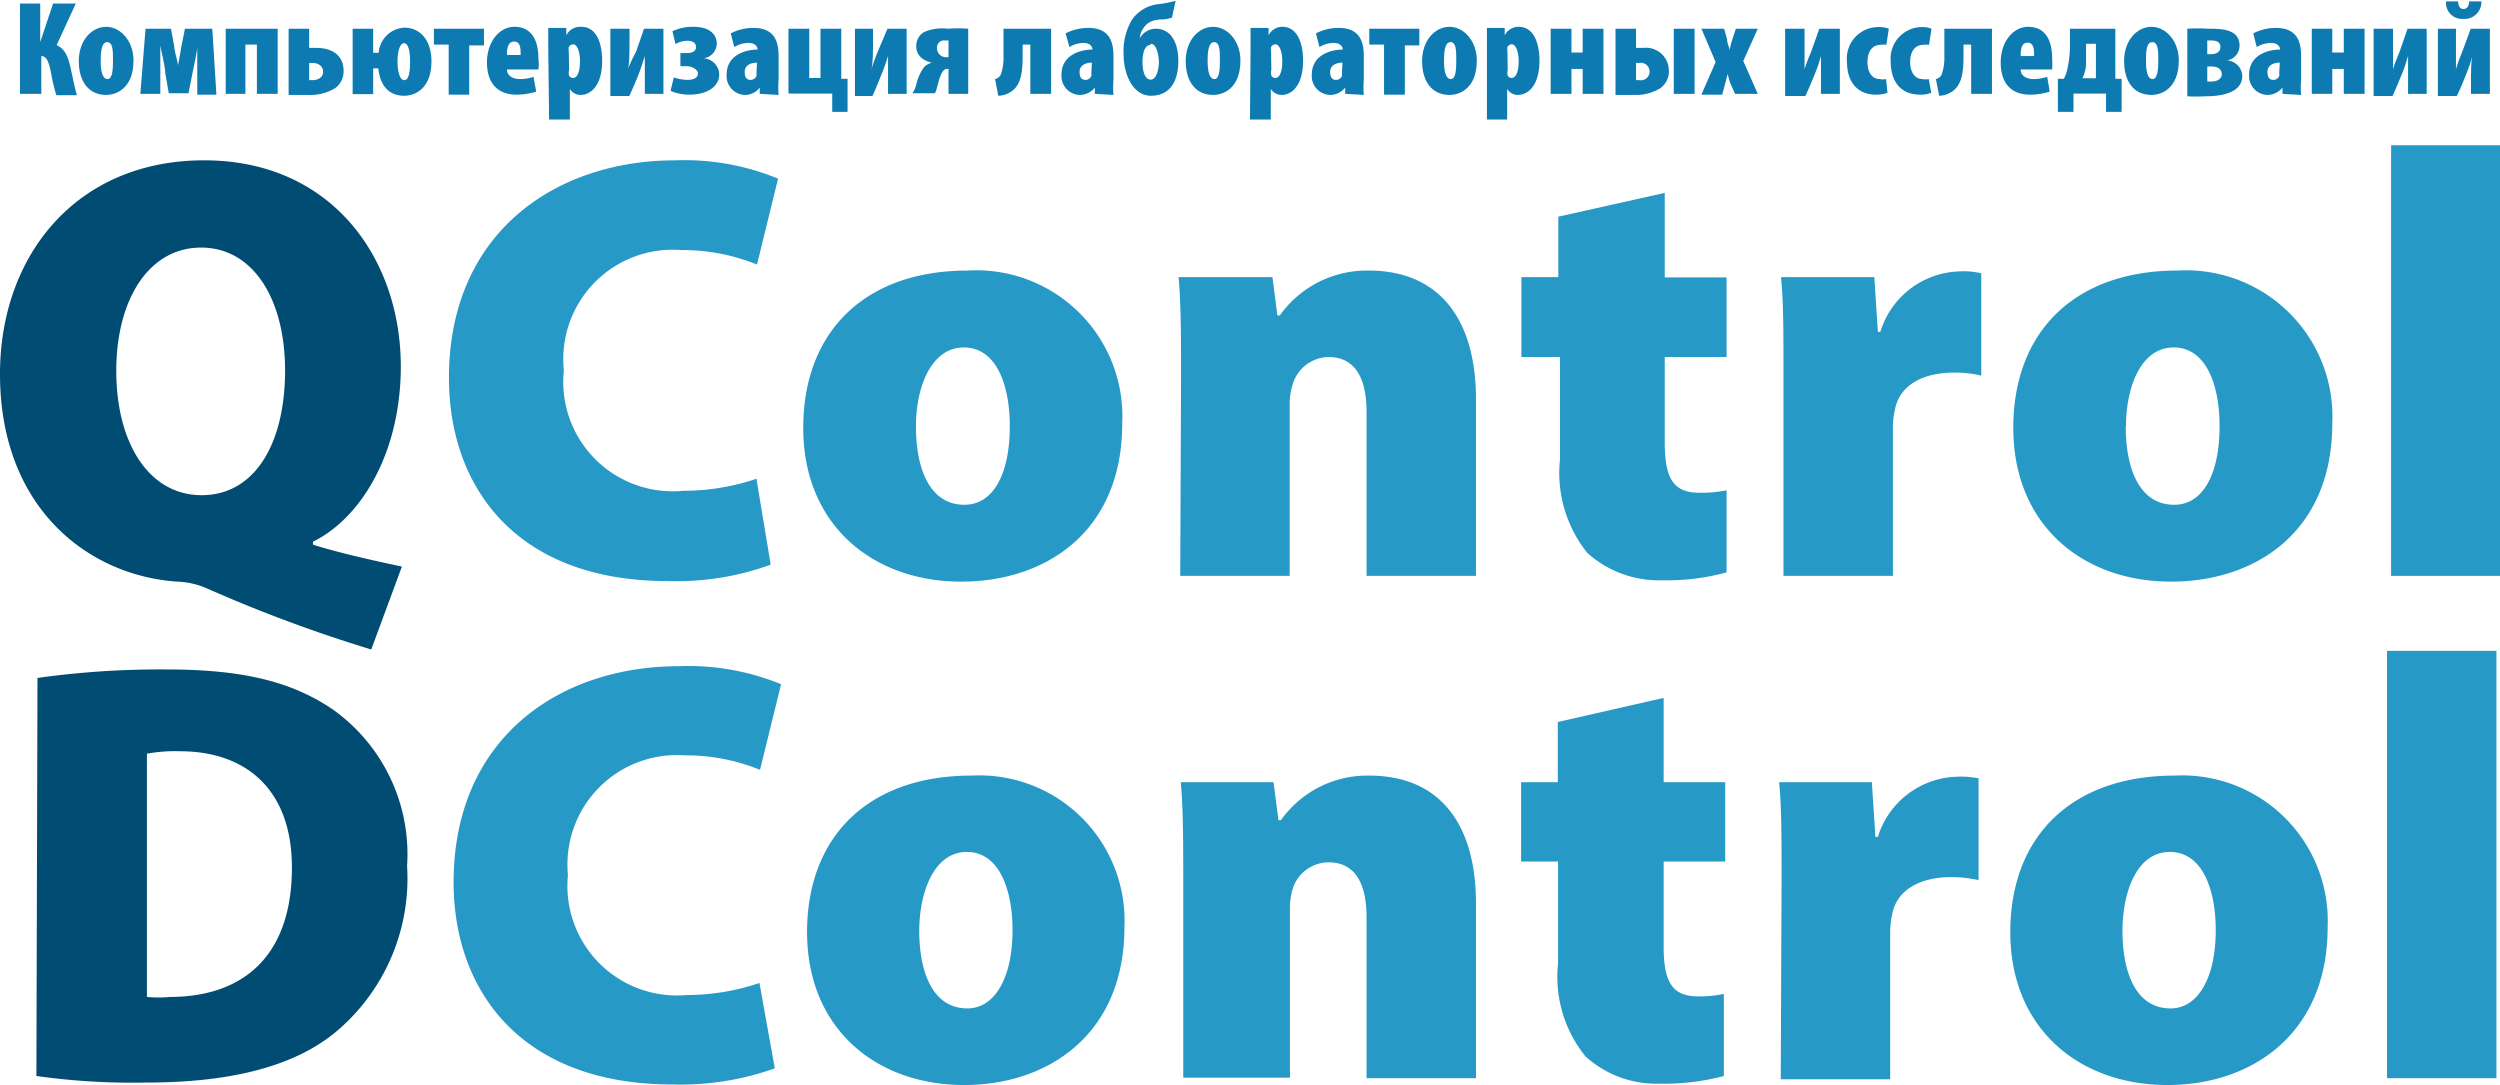 <svg id="Слой_1" data-name="Слой 1" xmlns="http://www.w3.org/2000/svg" viewBox="0 0 91.38 39.66"><defs><style>.cls-1{fill:#0d7ab1;}.cls-2{fill:#014c72;}.cls-3{fill:#2799c6;}</style></defs><path class="cls-1" d="M2.22,2.08V3.49h0l.47-1.41h.83L2.82,3.6c.31.14.42.43.51.83s.13.64.23,1H2.81a6.14,6.14,0,0,1-.18-.74C2.55,4.26,2.47,4,2.26,4h0V5.38H1.48V2.08Z" transform="translate(-0.75 -1.95)"/><path class="cls-1" d="M5.63,4.16c0,1-.61,1.26-1,1.26-.63,0-1-.48-1-1.24s.48-1.25,1-1.25S5.63,3.44,5.63,4.16Zm-1.2,0c0,.41.07.68.25.68s.2-.34.2-.68,0-.67-.21-.67S4.43,3.85,4.43,4.17Z" transform="translate(-0.75 -1.95)"/><path class="cls-1" d="M6.07,3H7l.12.65c0,.17.08.35.14.68h0c.06-.31.09-.52.12-.68L7.51,3h1l.15,2.41h-.7l0-.76c0-.19,0-.5,0-1h0c0,.19-.11.64-.18,1l-.14.71H6.92l-.13-.74c0-.24-.14-.76-.18-1h0c0,.54,0,.83,0,1l0,.76H5.88Z" transform="translate(-0.75 -1.95)"/><path class="cls-1" d="M10.9,3V5.38h-.76V3.58H9.72v1.8H9V3Z" transform="translate(-0.75 -1.95)"/><path class="cls-1" d="M12.05,3V3.7l.26,0c.54,0,1,.24,1,.85a.76.76,0,0,1-.32.63,1.8,1.8,0,0,1-1,.24c-.23,0-.49,0-.69,0V3Zm0,1.88h.12c.19,0,.39-.09.39-.31s-.2-.32-.39-.32h-.12Z" transform="translate(-0.75 -1.95)"/><path class="cls-1" d="M14.39,3v.88h.2a1,1,0,0,1,.93-.92c.63,0,1,.51,1,1.23,0,1-.6,1.26-1,1.26-.55,0-.88-.37-.94-1h-.19v.94h-.75V3Zm1.35,1.2c0-.32-.05-.67-.22-.67s-.24.35-.24.67.07.68.25.68S15.74,4.51,15.74,4.17Z" transform="translate(-0.75 -1.95)"/><path class="cls-1" d="M18.44,3v.61H17.9v1.8h-.75V3.58h-.54V3Z" transform="translate(-0.75 -1.95)"/><path class="cls-1" d="M19.28,4.49c0,.22.2.35.49.35a1.54,1.54,0,0,0,.48-.08l.1.54a2.48,2.48,0,0,1-.72.11c-.69,0-1.08-.42-1.08-1.18s.46-1.3,1-1.3.88.36.88,1.17a1.61,1.61,0,0,1,0,.39Zm.5-.53c0-.23,0-.49-.24-.49s-.26.29-.26.49Z" transform="translate(-0.75 -1.95)"/><path class="cls-1" d="M20.79,3.74c0-.26,0-.52,0-.77h.66l0,.27h0A.57.57,0,0,1,22,2.93c.57,0,.76.63.76,1.24,0,.85-.37,1.25-.8,1.25a.45.45,0,0,1-.38-.22h0V6.32h-.76Zm.76.76a.44.44,0,0,0,0,.21.17.17,0,0,0,.14.09c.19,0,.26-.29.26-.62s-.1-.61-.25-.61a.19.19,0,0,0-.16.1.47.47,0,0,0,0,.17Z" transform="translate(-0.75 -1.95)"/><path class="cls-1" d="M23.76,3v.39c0,.45,0,.9-.06,1.09h0A5.71,5.71,0,0,1,24,3.84L24.29,3H25V5.38h-.68V5c0-.47,0-.74,0-1h0c-.08.23-.13.41-.21.62s-.24.59-.36.84h-.69V3Z" transform="translate(-0.75 -1.95)"/><path class="cls-1" d="M25.62,3.89h.23c.23,0,.34-.08.34-.22s-.1-.23-.33-.23a.89.89,0,0,0-.42.12l-.11-.47a1.75,1.75,0,0,1,.78-.16c.59,0,.84.29.84.62a.55.55,0,0,1-.49.53h0a.61.61,0,0,1,.58.58c0,.5-.51.75-1.09.75a1.72,1.72,0,0,1-.69-.14l.12-.49a1.64,1.64,0,0,0,.48.09c.32,0,.4-.12.4-.24s-.19-.26-.41-.26h-.23Z" transform="translate(-0.75 -1.95)"/><path class="cls-1" d="M28.52,5.38l0-.23h0a.67.67,0,0,1-.55.27.69.69,0,0,1-.66-.75c0-.65.59-.9,1.13-.91v0c0-.13-.12-.24-.32-.24a1,1,0,0,0-.53.15l-.13-.5a1.81,1.81,0,0,1,.83-.2c.84,0,.92.6.92,1.06v.83a3.28,3.28,0,0,0,0,.56Zm-.1-1.14c-.22,0-.45.09-.45.34s.12.29.21.29a.24.24,0,0,0,.22-.14.3.3,0,0,0,0-.1Z" transform="translate(-0.75 -1.95)"/><path class="cls-1" d="M30.33,3v1.8h.41V3h.76V4.83h.23l0,1.21h-.56l0-.67H29.57V3Z" transform="translate(-0.75 -1.95)"/><path class="cls-1" d="M32.66,3v.39c0,.45,0,.9-.06,1.09h0c.07-.22.16-.46.22-.61L33.19,3h.7V5.38h-.68V5c0-.47,0-.74,0-1h0c-.08.23-.13.41-.22.62s-.23.59-.35.84H32V3Z" transform="translate(-0.75 -1.95)"/><path class="cls-1" d="M36.14,5.38h-.72V4.47h0l-.1,0c-.19.09-.25.43-.33.71a.56.56,0,0,1-.07.18H34.1a1,1,0,0,0,.13-.27,1.8,1.8,0,0,1,.29-.68.62.62,0,0,1,.29-.17h0c-.31-.07-.57-.25-.57-.6a.59.59,0,0,1,.29-.52A1.7,1.7,0,0,1,35.4,3a4.79,4.79,0,0,1,.74,0Zm-.72-1.95H35.3a.26.26,0,0,0-.3.29.33.33,0,0,0,.36.32h.06Z" transform="translate(-0.75 -1.95)"/><path class="cls-1" d="M39.17,3V5.38h-.76V3.58h-.28V4c0,.63-.07,1.15-.53,1.36a.8.8,0,0,1-.36.09l-.12-.61a.29.29,0,0,0,.22-.19A1.85,1.85,0,0,0,37.43,4V3Z" transform="translate(-0.75 -1.95)"/><path class="cls-1" d="M40.77,5.38l0-.23h0a.71.71,0,0,1-.56.27.69.69,0,0,1-.66-.75c0-.65.59-.9,1.13-.91v0c0-.13-.12-.24-.31-.24a1,1,0,0,0-.53.15l-.14-.5a1.81,1.81,0,0,1,.83-.2c.84,0,.92.6.92,1.06v.83a3.28,3.28,0,0,0,0,.56Zm-.11-1.14c-.22,0-.45.09-.45.34s.12.29.21.29a.23.23,0,0,0,.22-.14.3.3,0,0,0,0-.1Z" transform="translate(-0.75 -1.95)"/><path class="cls-1" d="M43.59,2.59a1.07,1.07,0,0,1-.34.07c-.45,0-.62.18-.72.34a.73.73,0,0,0-.12.35h0A.68.68,0,0,1,43,3c.49,0,.82.42.82,1.18s-.32,1.27-1,1.27-1-.82-1-1.5a2.28,2.28,0,0,1,.3-1.27,1.35,1.35,0,0,1,1-.58,4.54,4.54,0,0,0,.6-.12Zm-.78,1c-.13,0-.21.11-.25.24a1.35,1.35,0,0,0-.05.37c0,.28.06.66.3.66s.3-.46.3-.64S43.05,3.55,42.81,3.55Z" transform="translate(-0.75 -1.95)"/><path class="cls-1" d="M46.09,4.16c0,1-.6,1.26-1,1.26-.63,0-1-.48-1-1.24s.48-1.25,1-1.25S46.09,3.44,46.09,4.16Zm-1.2,0c0,.41.07.68.25.68s.2-.34.2-.68,0-.67-.21-.67S44.89,3.85,44.89,4.17Z" transform="translate(-0.75 -1.95)"/><path class="cls-1" d="M46.46,3.74c0-.26,0-.52,0-.77h.66l0,.27h0a.55.55,0,0,1,.5-.31c.57,0,.76.63.76,1.24,0,.85-.37,1.25-.79,1.25a.46.46,0,0,1-.39-.22h0V6.32h-.76Zm.76.76a.44.44,0,0,0,0,.21.17.17,0,0,0,.14.09c.19,0,.26-.29.26-.62s-.1-.61-.25-.61a.19.19,0,0,0-.16.1.47.47,0,0,0,0,.17Z" transform="translate(-0.75 -1.95)"/><path class="cls-1" d="M49.92,5.38l0-.23h0a.71.71,0,0,1-.56.27.69.69,0,0,1-.66-.75c0-.65.59-.9,1.13-.91v0c0-.13-.12-.24-.32-.24a1,1,0,0,0-.53.15l-.13-.5a1.81,1.81,0,0,1,.83-.2c.84,0,.92.6.92,1.06v.83a3.28,3.28,0,0,0,0,.56Zm-.1-1.14c-.22,0-.45.09-.45.34s.12.29.21.29a.23.23,0,0,0,.22-.14.3.3,0,0,0,0-.1Z" transform="translate(-0.75 -1.95)"/><path class="cls-1" d="M52.63,3v.61H52.1v1.8h-.76V3.58H50.8V3Z" transform="translate(-0.75 -1.95)"/><path class="cls-1" d="M54.73,4.16c0,1-.6,1.26-1,1.26-.63,0-1-.48-1-1.24s.48-1.25,1-1.25S54.73,3.44,54.73,4.16Zm-1.2,0c0,.41.07.68.25.68s.2-.34.2-.68,0-.67-.21-.67S53.53,3.85,53.53,4.17Z" transform="translate(-0.75 -1.95)"/><path class="cls-1" d="M55.1,3.74c0-.26,0-.52,0-.77h.65l0,.27h0a.57.57,0,0,1,.51-.31c.57,0,.76.63.76,1.24,0,.85-.37,1.25-.8,1.25a.45.45,0,0,1-.38-.22h0V6.32H55.1Zm.76.76a.44.44,0,0,0,0,.21A.16.16,0,0,0,56,4.8c.19,0,.26-.29.26-.62s-.1-.61-.25-.61a.18.18,0,0,0-.16.1.47.47,0,0,0,0,.17Z" transform="translate(-0.75 -1.95)"/><path class="cls-1" d="M58.19,3v.87h.41V3h.76V5.38H58.6V4.47h-.41v.91h-.76V3Z" transform="translate(-0.75 -1.95)"/><path class="cls-1" d="M60.55,3V3.7l.26,0a.84.84,0,0,1,.94.82.75.75,0,0,1-.32.66,1.7,1.7,0,0,1-.93.24c-.24,0-.5,0-.7,0V3Zm0,1.88h.12a.32.32,0,1,0,0-.63h-.12ZM62.69,3V5.38h-.76V3Z" transform="translate(-0.75 -1.95)"/><path class="cls-1" d="M63.77,3l.11.39c0,.15.08.29.1.4h0c0-.11.05-.26.09-.4L64.2,3H65l-.53,1.18L65,5.38h-.83L64,5a2.68,2.68,0,0,1-.1-.35h0L63.81,5l-.11.41h-.76l.52-1.19L62.94,3Z" transform="translate(-0.75 -1.95)"/><path class="cls-1" d="M66.71,3v.39c0,.45,0,.9,0,1.09h0a5.71,5.71,0,0,1,.23-.61L67.25,3H68V5.38h-.69V5c0-.47,0-.74,0-1h0a5.64,5.64,0,0,1-.21.62c-.06.15-.24.59-.36.84H66V3Z" transform="translate(-0.75 -1.95)"/><path class="cls-1" d="M69.74,5.34a1.1,1.1,0,0,1-.42.07c-.64,0-1.06-.42-1.06-1.21a1.15,1.15,0,0,1,1.17-1.26.94.94,0,0,1,.36.06l-.09.59a.62.62,0,0,0-.22,0c-.28,0-.47.23-.47.62s.17.63.45.63a.56.56,0,0,0,.23,0Z" transform="translate(-0.75 -1.95)"/><path class="cls-1" d="M71.34,5.34a1,1,0,0,1-.41.07c-.65,0-1.07-.42-1.07-1.21A1.15,1.15,0,0,1,71,2.94a.88.88,0,0,1,.35.06l-.09.59a.57.57,0,0,0-.22,0c-.28,0-.47.23-.47.62s.18.63.45.63a.52.52,0,0,0,.23,0Z" transform="translate(-0.75 -1.95)"/><path class="cls-1" d="M73.56,3V5.38H72.8V3.58h-.28V4c0,.63-.07,1.15-.53,1.36a.83.83,0,0,1-.36.09l-.12-.61a.29.29,0,0,0,.22-.19A1.85,1.85,0,0,0,71.82,4V3Z" transform="translate(-0.75 -1.95)"/><path class="cls-1" d="M74.61,4.49c0,.22.19.35.48.35a1.67,1.67,0,0,0,.49-.08l.09.54a2.42,2.42,0,0,1-.72.11c-.69,0-1.07-.42-1.07-1.18s.46-1.3,1-1.3.88.36.88,1.17a2.87,2.87,0,0,1,0,.39ZM75.1,4c0-.23,0-.49-.24-.49s-.25.29-.25.49Z" transform="translate(-0.75 -1.95)"/><path class="cls-1" d="M78.07,3V4.83h.23l0,1.21h-.57l0-.67H76.54l0,.67h-.57l0-1.21h.22a1.59,1.59,0,0,0,.15-.48,3.71,3.71,0,0,0,.07-.74V3ZM77,3.68c0,.2,0,.42,0,.65a1.55,1.55,0,0,1-.13.48h.49V3.55H77Z" transform="translate(-0.75 -1.95)"/><path class="cls-1" d="M80.39,4.16c0,1-.61,1.26-1,1.26-.64,0-1-.48-1-1.24s.48-1.25,1-1.25S80.39,3.44,80.39,4.16Zm-1.2,0c0,.41.06.68.24.68s.21-.34.21-.68,0-.67-.22-.67S79.19,3.85,79.19,4.17Z" transform="translate(-0.75 -1.95)"/><path class="cls-1" d="M80.7,3a6,6,0,0,1,.77,0c.44,0,1.14,0,1.14.61a.55.55,0,0,1-.46.55h0a.59.59,0,0,1,.56.56c0,.67-.87.75-1.37.75a5.85,5.85,0,0,1-.64,0Zm.73,1.93.15,0c.19,0,.38-.08.38-.27s-.16-.28-.38-.28h-.15Zm0-1h.14c.2,0,.34-.09.34-.26s-.12-.24-.33-.24h-.15Z" transform="translate(-0.75 -1.95)"/><path class="cls-1" d="M84.18,5.38l0-.23h0a.71.71,0,0,1-.56.27.69.69,0,0,1-.66-.75c0-.65.59-.9,1.13-.91v0c0-.13-.12-.24-.32-.24a1,1,0,0,0-.53.15l-.13-.5a1.81,1.81,0,0,1,.83-.2c.84,0,.92.6.92,1.06v.83a3.28,3.28,0,0,0,0,.56Zm-.1-1.14c-.22,0-.45.09-.45.34s.12.29.21.29a.23.23,0,0,0,.22-.14.3.3,0,0,0,0-.1Z" transform="translate(-0.75 -1.95)"/><path class="cls-1" d="M86,3v.87h.42V3h.76V5.38h-.76V4.47H86v.91h-.75V3Z" transform="translate(-0.75 -1.95)"/><path class="cls-1" d="M88.22,3v.39c0,.45,0,.9,0,1.09h0a5.71,5.71,0,0,1,.23-.61L88.75,3h.7V5.38h-.68V5c0-.47,0-.74,0-1h0c-.08.23-.12.41-.21.62s-.24.59-.36.84h-.69V3Z" transform="translate(-0.75 -1.95)"/><path class="cls-1" d="M90.52,3v.39c0,.45,0,.9,0,1.09h0a5.87,5.87,0,0,1,.22-.61L91.06,3h.7V5.38h-.69V5c0-.47,0-.74.05-1h0a5.64,5.64,0,0,1-.21.62c-.06.15-.23.59-.36.84h-.69V3ZM90.6,2c0,.18.08.28.19.28S91,2.2,91,2h.45a.62.62,0,0,1-.68.64A.58.58,0,0,1,90.16,2Z" transform="translate(-0.75 -1.95)"/><path class="cls-2" d="M14.32,25.69a52.76,52.76,0,0,1-6-2.23,2.93,2.93,0,0,0-1.08-.25C4,23,.75,20.54.75,15.62c0-4.33,2.79-7.81,7.46-7.81s7.19,3.59,7.19,7.53c0,3.18-1.46,5.55-3.21,6.41v.11c1,.31,2.13.56,3.25.8Zm-3.15-10.2C11.17,12.88,10,11,8.1,11S5,12.88,5,15.51s1.19,4.54,3.12,4.54S11.17,18.19,11.17,15.49Z" transform="translate(-0.75 -1.95)"/><path class="cls-3" d="M28.92,22.59a10.12,10.12,0,0,1-3.76.6c-5.58,0-8-3.47-8-7.43,0-5.27,3.85-7.95,8.29-7.95a9,9,0,0,1,3.74.67l-.77,3.14a7.23,7.23,0,0,0-2.77-.53,4,4,0,0,0-4.29,4.4,4,4,0,0,0,4.36,4.4,8.37,8.37,0,0,0,2.68-.44Z" transform="translate(-0.75 -1.95)"/><path class="cls-3" d="M41.77,17.42c0,4-2.83,5.79-5.88,5.79-3.25,0-5.78-2.08-5.78-5.62s2.28-5.75,6-5.75A5.34,5.34,0,0,1,41.77,17.42Zm-7.54.11c0,1.61.53,2.87,1.77,2.87,1.06,0,1.66-1.13,1.66-2.87,0-1.51-.49-2.88-1.68-2.88S34.23,16.09,34.23,17.53Z" transform="translate(-0.75 -1.95)"/><path class="cls-3" d="M43.92,15.78c0-1.44,0-2.7-.09-3.7h3.43l.18,1.4h.09a3.9,3.9,0,0,1,3.25-1.64c2.54,0,3.92,1.73,3.92,4.71V23h-4V17c0-1.26-.44-2-1.39-2A1.39,1.39,0,0,0,48,16a2.38,2.38,0,0,0-.11.8V23h-4Z" transform="translate(-0.75 -1.95)"/><path class="cls-3" d="M61.6,9v3.09h2.26V15H61.6v3.12c0,1.31.31,1.84,1.26,1.84a4.33,4.33,0,0,0,1-.09v3a8.16,8.16,0,0,1-2.36.29,3.9,3.9,0,0,1-2.73-1,4.67,4.67,0,0,1-1-3.41V15H56.36V12.08h1.35V9.87Z" transform="translate(-0.75 -1.95)"/><path class="cls-3" d="M65.94,15.76c0-1.73,0-2.77-.09-3.68h3.41l.13,2h.09a3.12,3.12,0,0,1,2.9-2.21,2.77,2.77,0,0,1,.79.07v3.74a4.12,4.12,0,0,0-1-.11c-1.17,0-2,.48-2.16,1.37a2.79,2.79,0,0,0-.07.68V23h-4Z" transform="translate(-0.75 -1.95)"/><path class="cls-3" d="M86,17.42c0,4-2.84,5.79-5.89,5.79-3.25,0-5.77-2.08-5.77-5.62s2.27-5.75,6-5.75A5.35,5.35,0,0,1,86,17.42Zm-7.55.11c0,1.61.53,2.87,1.77,2.87,1.06,0,1.66-1.13,1.66-2.87,0-1.51-.49-2.88-1.68-2.88S78.46,16.09,78.46,17.53Z" transform="translate(-0.75 -1.95)"/><path class="cls-3" d="M88.15,7.26h4V23h-4Z" transform="translate(-0.75 -1.95)"/><path class="cls-2" d="M2.12,26.73a32.2,32.2,0,0,1,4.73-.31c2.84,0,4.62.47,6.09,1.48a6.49,6.49,0,0,1,2.69,5.7A7.32,7.32,0,0,1,13,39.69C11.4,41,9,41.52,6.08,41.52a25.14,25.14,0,0,1-4-.24Zm4,11.66a4.36,4.36,0,0,0,.84,0c2.57,0,4.46-1.39,4.46-4.73,0-2.88-1.71-4.25-4.09-4.25a5.54,5.54,0,0,0-1.21.09Z" transform="translate(-0.75 -1.95)"/><path class="cls-3" d="M29.07,41a10.26,10.26,0,0,1-3.74.59c-5.55,0-8-3.45-8-7.39,0-5.24,3.83-7.9,8.25-7.9a8.93,8.93,0,0,1,3.72.66l-.77,3.13a7.11,7.11,0,0,0-2.75-.53,4,4,0,0,0-4.27,4.38,4,4,0,0,0,4.34,4.38,8.29,8.29,0,0,0,2.66-.44Z" transform="translate(-0.75 -1.95)"/><path class="cls-3" d="M41.85,35.84c0,3.94-2.82,5.77-5.85,5.77-3.24,0-5.75-2.07-5.75-5.59s2.27-5.72,6-5.72A5.31,5.31,0,0,1,41.85,35.84Zm-7.5.11c0,1.61.53,2.86,1.76,2.86,1,0,1.65-1.12,1.65-2.86,0-1.49-.49-2.86-1.67-2.86S34.35,34.52,34.35,36Z" transform="translate(-0.75 -1.95)"/><path class="cls-3" d="M44,34.21c0-1.43,0-2.68-.09-3.67H47.3l.18,1.39h.09A3.87,3.87,0,0,1,50.8,30.3c2.53,0,3.9,1.71,3.9,4.68v6.38h-4V35.47c0-1.26-.44-2-1.39-2a1.38,1.38,0,0,0-1.3.94,2.38,2.38,0,0,0-.11.8v6.13H44Z" transform="translate(-0.75 -1.95)"/><path class="cls-3" d="M61.56,27.46v3.08h2.25v2.9H61.56v3.11c0,1.29.31,1.82,1.26,1.82a4.3,4.3,0,0,0,.94-.09v3a8.52,8.52,0,0,1-2.35.28,3.84,3.84,0,0,1-2.71-1,4.62,4.62,0,0,1-1-3.39V33.44H56.35v-2.9h1.34v-2.2Z" transform="translate(-0.75 -1.95)"/><path class="cls-3" d="M65.87,34.19c0-1.71,0-2.75-.09-3.65h3.39l.13,2h.09a3.12,3.12,0,0,1,2.89-2.2,3.25,3.25,0,0,1,.79.06v3.72a4.72,4.72,0,0,0-1-.11c-1.17,0-2,.49-2.16,1.37a3.23,3.23,0,0,0-.07.68v5.34h-4Z" transform="translate(-0.75 -1.95)"/><path class="cls-3" d="M85.83,35.84c0,3.94-2.82,5.77-5.85,5.77-3.24,0-5.75-2.07-5.75-5.59s2.27-5.72,6-5.72A5.32,5.32,0,0,1,85.83,35.84Zm-7.5.11c0,1.61.52,2.86,1.76,2.86,1,0,1.65-1.12,1.65-2.86,0-1.49-.49-2.86-1.68-2.86S78.33,34.52,78.33,36Z" transform="translate(-0.75 -1.95)"/><path class="cls-3" d="M88,25.74h4V41.36H88Z" transform="translate(-0.75 -1.95)"/></svg>